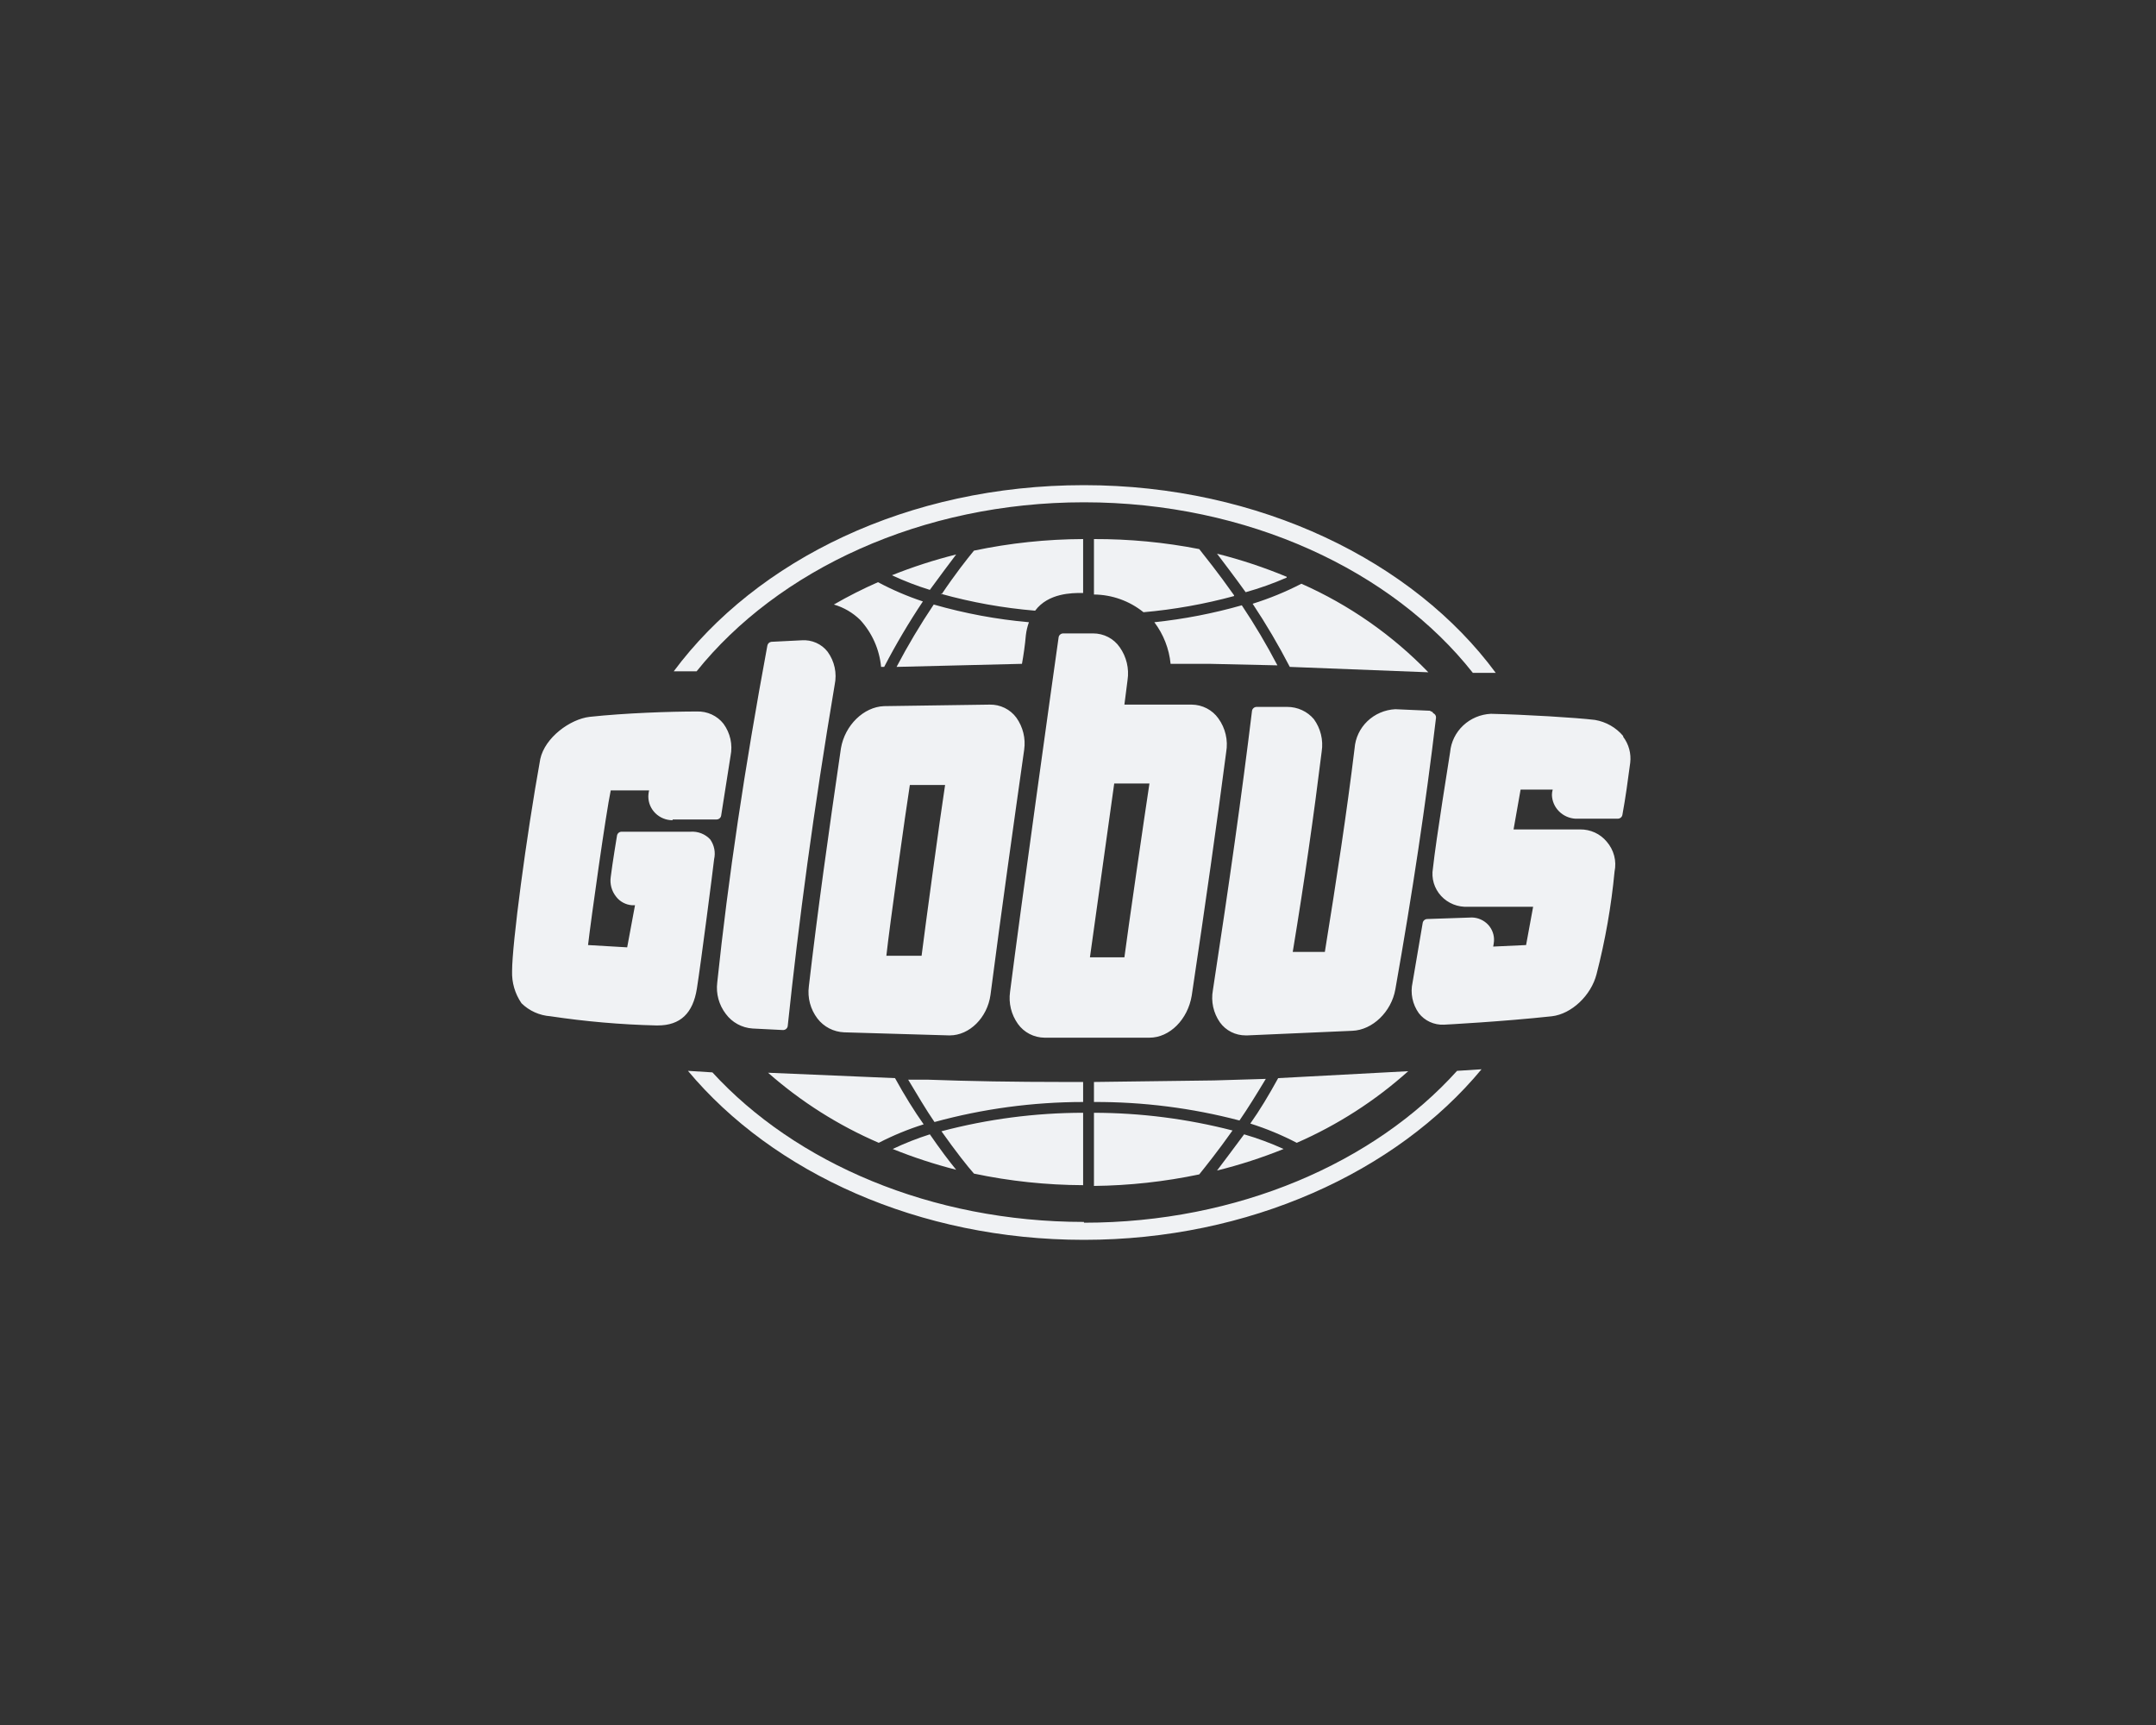<?xml version="1.0" encoding="UTF-8"?> <svg xmlns="http://www.w3.org/2000/svg" width="130" height="104" viewBox="0 0 130 104" fill="none"><rect x="0" y="0" width="130" height="104" fill="#333333" stroke="none"/><path d="M49.904 39.295C49.724 39.062 49.487 38.877 49.215 38.756C48.943 38.635 48.644 38.582 48.346 38.603L46.505 38.695C46.445 38.704 46.391 38.732 46.348 38.773C46.306 38.815 46.278 38.868 46.269 38.926C44.899 46.312 43.908 52.96 43.247 59.239C43.164 59.911 43.35 60.589 43.766 61.131C43.952 61.383 44.192 61.593 44.469 61.744C44.746 61.896 45.054 61.986 45.371 62.008L47.213 62.101C47.28 62.102 47.346 62.079 47.398 62.037C47.45 61.994 47.485 61.935 47.496 61.87C48.157 55.592 49.054 48.852 50.329 41.281C50.401 40.939 50.401 40.586 50.328 40.245C50.255 39.903 50.11 39.58 49.904 39.295ZM97.872 44.374C97.442 43.862 96.84 43.518 96.172 43.404C95.04 43.266 91.971 43.081 89.893 43.035C89.269 43.066 88.675 43.316 88.225 43.74C87.774 44.164 87.494 44.734 87.438 45.343C87.391 45.666 86.588 50.606 86.4 52.36C86.349 52.654 86.368 52.956 86.453 53.243C86.539 53.529 86.689 53.793 86.893 54.015C87.097 54.237 87.35 54.41 87.632 54.524C87.915 54.637 88.22 54.686 88.524 54.668H92.443L92.018 56.977L90.035 57.069C90.057 56.962 90.072 56.854 90.082 56.746C90.095 56.566 90.07 56.386 90.01 56.216C89.95 56.045 89.856 55.889 89.733 55.755C89.609 55.622 89.46 55.514 89.292 55.438C89.125 55.362 88.944 55.32 88.76 55.315L86.069 55.407C86.001 55.406 85.936 55.429 85.884 55.471C85.832 55.514 85.797 55.573 85.785 55.638L85.172 59.239C85.101 59.555 85.099 59.883 85.164 60.2C85.229 60.518 85.361 60.819 85.55 61.085C85.725 61.312 85.954 61.493 86.218 61.614C86.481 61.734 86.77 61.791 87.06 61.778C87.107 61.778 90.601 61.593 93.576 61.27C94.756 61.131 95.937 60.023 96.267 58.731C96.791 56.699 97.155 54.631 97.353 52.545C97.419 52.229 97.411 51.903 97.329 51.591C97.247 51.279 97.094 50.99 96.881 50.744C96.688 50.51 96.443 50.322 96.165 50.194C95.887 50.067 95.582 50.002 95.275 50.006H91.263L91.687 47.605H93.623C93.593 47.71 93.576 47.819 93.576 47.928C93.587 48.297 93.738 48.648 94.001 48.912C94.262 49.177 94.617 49.337 94.993 49.359H97.541C97.61 49.36 97.675 49.337 97.727 49.295C97.779 49.253 97.814 49.194 97.825 49.129C98.013 48.113 98.156 47.051 98.297 45.989C98.364 45.432 98.212 44.871 97.872 44.42V44.374ZM86.4 42.943L86.21 42.85L84.134 42.758C83.501 42.79 82.902 43.047 82.45 43.481C81.998 43.914 81.724 44.495 81.678 45.112C81.206 48.99 80.592 53.006 79.884 57.392H77.948C78.657 53.099 79.223 49.129 79.695 45.297C79.799 44.615 79.63 43.921 79.223 43.358C79.028 43.127 78.783 42.94 78.505 42.813C78.228 42.685 77.925 42.619 77.618 42.619H75.777C75.709 42.618 75.643 42.641 75.591 42.684C75.539 42.726 75.505 42.785 75.493 42.85C74.88 47.882 74.124 53.237 73.133 59.7C73.01 60.376 73.163 61.072 73.558 61.639C73.733 61.883 73.966 62.082 74.238 62.219C74.509 62.356 74.81 62.426 75.116 62.424H75.21L81.537 62.147C82.764 62.101 83.897 60.993 84.134 59.654C85.172 53.791 85.975 48.436 86.588 43.266C86.592 43.206 86.575 43.146 86.541 43.096C86.507 43.046 86.457 43.009 86.4 42.989V42.943ZM40.556 49.406H43.2C43.267 49.407 43.333 49.384 43.385 49.341C43.437 49.299 43.472 49.24 43.483 49.175C43.672 47.974 43.861 46.774 44.05 45.574C44.118 45.239 44.116 44.895 44.043 44.561C43.969 44.228 43.827 43.913 43.624 43.635C43.437 43.396 43.193 43.204 42.913 43.075C42.634 42.947 42.328 42.885 42.019 42.896C40.414 42.896 37.676 42.989 35.551 43.219C34.371 43.358 32.86 44.466 32.577 45.758C31.727 50.467 30.877 56.93 30.877 58.546C30.853 59.235 31.051 59.913 31.444 60.485C31.91 60.944 32.53 61.223 33.19 61.27C35.301 61.587 37.43 61.772 39.564 61.824H39.659C41.028 61.824 41.783 61.085 42.019 59.608C42.255 58.131 43.011 52.268 43.058 51.806C43.105 51.601 43.109 51.388 43.069 51.182C43.028 50.975 42.944 50.779 42.822 50.606C42.673 50.447 42.49 50.323 42.286 50.243C42.081 50.163 41.861 50.129 41.642 50.144H37.487C37.419 50.143 37.353 50.166 37.301 50.208C37.25 50.251 37.215 50.31 37.204 50.375C37.204 50.375 36.92 52.083 36.826 52.868C36.794 53.079 36.808 53.295 36.864 53.501C36.921 53.708 37.021 53.901 37.156 54.068C37.268 54.213 37.41 54.333 37.573 54.42C37.736 54.508 37.916 54.561 38.101 54.576H38.289L37.817 57.115L35.457 56.977C35.645 55.361 36.542 48.99 36.826 47.651H39.139C39.092 47.836 39.092 48.021 39.092 48.021C39.092 48.4 39.246 48.764 39.521 49.033C39.795 49.301 40.167 49.452 40.556 49.452V49.406ZM55.569 57.623H53.445C53.634 55.869 54.625 48.805 54.861 47.328H56.986C56.703 49.129 55.758 56.099 55.569 57.623ZM61.282 43.266C61.099 43.018 60.858 42.817 60.578 42.68C60.299 42.544 59.989 42.475 59.677 42.481L53.303 42.573C52.076 42.619 50.943 43.727 50.706 45.112C49.951 50.283 49.29 54.992 48.771 59.469C48.681 60.157 48.867 60.852 49.29 61.408C49.478 61.654 49.72 61.856 49.997 62C50.275 62.144 50.582 62.225 50.895 62.239L57.222 62.424H57.269C58.449 62.424 59.535 61.362 59.724 59.977C60.385 54.899 61.093 49.867 61.754 45.205C61.853 44.523 61.684 43.83 61.282 43.266ZM73.463 43.312C73.283 43.058 73.043 42.851 72.764 42.706C72.484 42.562 72.174 42.484 71.858 42.481H67.798L67.987 41.004C68.093 40.307 67.924 39.597 67.514 39.019C67.337 38.762 67.097 38.552 66.818 38.407C66.538 38.263 66.226 38.187 65.909 38.188H64.115C64.047 38.187 63.982 38.209 63.93 38.252C63.878 38.294 63.843 38.353 63.832 38.418C63.501 40.727 61.518 54.945 60.904 59.793C60.806 60.474 60.974 61.167 61.377 61.732C61.557 61.985 61.797 62.193 62.076 62.337C62.355 62.482 62.666 62.559 62.982 62.562H69.308C70.536 62.562 71.622 61.455 71.858 60.023C72.708 54.345 73.369 49.682 73.935 45.343C74.059 44.632 73.89 43.901 73.463 43.312ZM67.798 57.715H65.72L67.184 47.236H69.308C69.025 49.082 67.987 56.238 67.798 57.715Z" fill="#F0F2F4"></path><path d="M49.858 41.438C48.593 48.75 47.703 55.25 47.048 61.344L45.502 61.254C45.264 61.24 45.032 61.176 44.821 61.067C44.611 60.958 44.428 60.806 44.285 60.621C43.97 60.205 43.836 59.687 43.91 59.177C44.566 53.083 45.549 46.674 46.861 39.587L48.547 39.496C48.747 39.491 48.947 39.533 49.126 39.62C49.306 39.706 49.461 39.835 49.577 39.993C49.721 40.204 49.82 40.44 49.868 40.688C49.917 40.936 49.913 41.191 49.858 41.438ZM97.484 46.222C97.343 47.17 97.203 48.118 97.063 49.021H94.768C94.54 49.009 94.326 48.914 94.169 48.754C94.012 48.595 93.924 48.383 93.925 48.163C93.936 47.995 93.968 47.828 94.018 47.667C94.028 47.628 94.029 47.588 94.021 47.549C94.013 47.51 93.996 47.473 93.971 47.441C93.948 47.401 93.914 47.368 93.873 47.344C93.832 47.32 93.785 47.307 93.737 47.306H91.162C91.095 47.305 91.029 47.327 90.978 47.368C90.927 47.41 90.892 47.468 90.881 47.531L90.365 50.465C90.352 50.544 90.368 50.624 90.413 50.691L90.647 50.781H94.955C95.177 50.772 95.397 50.812 95.6 50.898C95.803 50.985 95.983 51.114 96.126 51.278C96.284 51.456 96.395 51.667 96.452 51.895C96.509 52.122 96.51 52.359 96.454 52.587C96.241 54.613 95.866 56.62 95.33 58.59C95.049 59.629 94.066 60.576 93.129 60.667C90.226 60.983 86.854 61.163 86.854 61.163C86.638 61.18 86.421 61.143 86.224 61.056C86.028 60.969 85.857 60.835 85.729 60.667C85.59 60.471 85.494 60.25 85.446 60.017C85.397 59.785 85.399 59.545 85.449 59.312L86.01 56.017L88.445 55.927C88.55 55.933 88.653 55.958 88.747 56.002C88.841 56.046 88.926 56.108 88.996 56.183C89.065 56.259 89.118 56.347 89.152 56.442C89.187 56.538 89.201 56.639 89.195 56.739C89.178 56.937 89.147 57.133 89.101 57.326C89.1 57.368 89.109 57.41 89.125 57.448C89.141 57.487 89.165 57.522 89.195 57.552L89.43 57.642L92.005 57.507C92.072 57.508 92.138 57.486 92.189 57.444C92.24 57.403 92.275 57.345 92.286 57.281C92.38 56.785 92.661 55.205 92.801 54.438C92.815 54.359 92.799 54.279 92.754 54.212L92.52 54.121H88.305C88.083 54.131 87.862 54.093 87.657 54.009C87.453 53.926 87.269 53.8 87.121 53.64C86.973 53.48 86.864 53.291 86.802 53.085C86.739 52.879 86.725 52.663 86.76 52.451C86.947 50.781 87.743 45.951 87.79 45.635C87.824 45.172 88.034 44.736 88.379 44.411C88.724 44.087 89.182 43.896 89.663 43.875C91.713 43.897 93.761 44.017 95.798 44.236C96.311 44.316 96.777 44.573 97.109 44.958C97.26 45.132 97.371 45.334 97.435 45.552C97.5 45.77 97.516 45.998 97.484 46.222ZM83.294 59.403C83.107 60.441 82.171 61.344 81.234 61.389L74.959 61.66H74.912C74.7 61.66 74.492 61.611 74.304 61.516C74.117 61.422 73.956 61.285 73.835 61.118C73.553 60.689 73.452 60.172 73.554 59.674C74.537 53.444 75.287 48.254 75.895 43.424H77.487C77.716 43.429 77.941 43.484 78.144 43.586C78.346 43.688 78.522 43.833 78.658 44.01C78.98 44.441 79.115 44.975 79.033 45.5C78.518 49.337 77.956 53.309 77.253 57.642C77.243 57.681 77.243 57.721 77.251 57.76C77.259 57.799 77.276 57.836 77.3 57.868L77.487 57.958L79.969 57.868C80.037 57.869 80.102 57.847 80.153 57.805C80.205 57.764 80.239 57.706 80.251 57.642C80.953 53.309 81.562 49.292 82.077 45.41C82.099 44.933 82.301 44.481 82.647 44.14C82.993 43.799 83.457 43.592 83.95 43.559L85.683 43.649C85.074 48.66 84.325 53.806 83.294 59.403ZM36.839 47.26C36.772 47.26 36.707 47.282 36.655 47.323C36.604 47.364 36.569 47.422 36.558 47.486C36.417 48.118 35.2 56.198 35.153 57.191C35.146 57.23 35.148 57.27 35.159 57.309C35.17 57.347 35.19 57.382 35.217 57.412C35.244 57.443 35.277 57.467 35.314 57.483C35.352 57.499 35.393 57.508 35.434 57.507L38.291 57.688C38.358 57.688 38.423 57.666 38.474 57.625C38.526 57.583 38.56 57.526 38.572 57.462C38.712 56.694 39.087 54.754 39.134 54.392C39.143 54.354 39.144 54.313 39.136 54.275C39.128 54.236 39.111 54.199 39.087 54.167L38.899 54.076H38.337C38.237 54.067 38.14 54.038 38.051 53.992C37.963 53.945 37.885 53.882 37.822 53.806C37.734 53.707 37.667 53.592 37.627 53.468C37.587 53.344 37.574 53.213 37.588 53.083C37.682 52.316 37.822 51.639 37.916 50.871H41.803C41.937 50.855 42.074 50.866 42.203 50.905C42.333 50.944 42.452 51.01 42.552 51.097C42.624 51.203 42.674 51.321 42.698 51.445C42.722 51.569 42.72 51.696 42.693 51.819C42.646 52.271 41.99 57.507 41.662 59.403C41.475 60.621 40.913 61.118 39.836 61.118H39.742C37.656 61.048 35.575 60.852 33.514 60.531C33.005 60.49 32.526 60.283 32.156 59.944C31.847 59.505 31.683 58.986 31.688 58.455C31.688 57.101 32.437 51.007 33.373 46.087C33.561 45.094 34.825 44.191 35.809 44.101C37.916 43.875 40.585 43.785 42.178 43.785C42.4 43.772 42.621 43.811 42.825 43.897C43.029 43.983 43.208 44.115 43.348 44.281C43.492 44.492 43.592 44.728 43.64 44.976C43.688 45.224 43.685 45.479 43.629 45.726L43.067 48.976H40.726C40.498 48.964 40.284 48.869 40.127 48.709C39.97 48.55 39.883 48.338 39.883 48.118L40.023 47.215H36.839V47.26ZM57.35 46.899H54.681C54.614 46.898 54.549 46.921 54.497 46.962C54.446 47.003 54.411 47.061 54.4 47.125C54.26 47.847 53.042 56.694 52.949 57.778C52.939 57.816 52.938 57.857 52.946 57.896C52.954 57.935 52.971 57.971 52.995 58.004L53.183 58.094H55.805C55.872 58.095 55.937 58.072 55.989 58.031C56.041 57.99 56.075 57.932 56.086 57.868C56.133 57.146 57.397 48.299 57.585 47.215C57.595 47.177 57.596 47.136 57.587 47.097C57.579 47.058 57.562 47.022 57.538 46.99L57.35 46.899ZM61.191 45.365C60.535 49.924 59.833 54.889 59.177 59.809C59.036 60.892 58.194 61.75 57.304 61.75H57.257L51.028 61.569C50.789 61.559 50.556 61.497 50.345 61.388C50.134 61.278 49.952 61.124 49.811 60.938C49.501 60.519 49.367 60.003 49.436 59.493C49.951 55.069 50.56 50.51 51.403 45.41C51.59 44.326 52.48 43.424 53.464 43.424L59.786 43.333C60.009 43.335 60.228 43.389 60.424 43.491C60.62 43.594 60.787 43.741 60.91 43.92C61.179 44.354 61.278 44.866 61.191 45.365ZM73.273 45.41C72.711 49.653 72.055 54.212 71.212 59.764C71.025 60.892 70.182 61.75 69.245 61.75H62.97C62.741 61.748 62.515 61.694 62.312 61.592C62.108 61.49 61.933 61.343 61.799 61.163C61.491 60.711 61.374 60.162 61.472 59.629C62.08 54.934 64.047 41.212 64.328 39H65.92C66.143 39.005 66.36 39.061 66.556 39.163C66.751 39.265 66.918 39.41 67.044 39.587C67.353 40.039 67.47 40.588 67.372 41.121L67.185 42.927C67.175 42.966 67.174 43.006 67.182 43.045C67.19 43.084 67.207 43.121 67.232 43.153L67.419 43.243H71.774C72.004 43.245 72.229 43.299 72.433 43.401C72.636 43.503 72.812 43.65 72.945 43.83C73.282 44.288 73.416 44.856 73.32 45.41H73.273ZM69.526 46.899H66.857C66.79 46.898 66.725 46.921 66.673 46.962C66.622 47.003 66.587 47.061 66.576 47.125L65.078 57.868C65.068 57.907 65.067 57.947 65.075 57.986C65.083 58.025 65.1 58.062 65.124 58.094L65.312 58.184H67.934C68.001 58.185 68.066 58.163 68.118 58.121C68.169 58.08 68.204 58.022 68.215 57.958C68.309 57.326 69.62 48.254 69.76 47.215C69.77 47.177 69.771 47.136 69.763 47.097C69.755 47.058 69.738 47.022 69.714 46.99L69.526 46.899Z" fill="#F0F2F4"></path><path d="M57.654 33.429C56.336 33.758 55.041 34.177 53.78 34.682C54.522 35.028 55.286 35.323 56.067 35.564C56.674 34.729 57.234 33.986 57.654 33.429ZM77.584 34.775C76.22 34.208 74.816 33.742 73.383 33.382C73.803 33.94 74.41 34.729 75.11 35.704C75.954 35.468 76.781 35.173 77.584 34.822V34.775ZM74.41 35.889C73.43 34.497 72.636 33.522 72.31 33.104C70.219 32.695 68.093 32.493 65.962 32.5V35.843C67.051 35.852 68.104 36.229 68.949 36.911C70.795 36.748 72.623 36.422 74.41 35.936V35.889ZM56.721 35.797C58.582 36.316 60.489 36.658 62.415 36.818C63.208 35.75 64.655 35.75 65.215 35.75H65.309V32.5C63.097 32.508 60.892 32.742 58.728 33.197C58.308 33.707 57.608 34.589 56.767 35.843L56.721 35.797ZM61.621 40.022C61.715 39.511 61.808 38.861 61.855 38.304C61.886 38.034 61.949 37.769 62.041 37.514C60.098 37.343 58.175 36.985 56.301 36.447C55.487 37.66 54.739 38.915 54.06 40.207L61.621 40.022ZM76.324 65.046L73.197 65.139L65.962 65.232V66.439C68.923 66.427 71.874 66.802 74.737 67.554C75.25 66.811 75.763 65.975 76.324 65.046ZM69.603 37.514C70.155 38.245 70.494 39.112 70.583 40.022H72.916L77.024 40.114C76.374 38.87 75.658 37.661 74.877 36.493C73.151 36.984 71.387 37.326 69.603 37.514ZM77.77 40.207L86.125 40.532C83.944 38.278 81.344 36.465 78.471 35.193C77.528 35.68 76.544 36.084 75.53 36.4C76.346 37.628 77.094 38.899 77.77 40.207ZM73.383 70.572C74.75 70.233 76.092 69.799 77.397 69.272C76.626 68.921 75.83 68.626 75.017 68.389C74.363 69.272 73.803 70.014 73.383 70.572ZM53.127 40.207H53.313C54.018 38.85 54.797 37.533 55.647 36.261C54.713 35.952 53.807 35.563 52.94 35.1C52.029 35.501 51.141 35.95 50.28 36.447C50.878 36.621 51.423 36.94 51.867 37.375C52.585 38.158 53.027 39.152 53.127 40.207ZM75.39 67.739C76.356 68.043 77.293 68.432 78.191 68.9C80.648 67.827 82.917 66.369 84.911 64.582L77.07 65C76.51 66.022 75.95 66.95 75.39 67.739ZM55.927 65.093H54.76C55.321 66.022 55.834 66.904 56.347 67.647C59.267 66.847 62.281 66.441 65.309 66.439V65.232H64.189C61.155 65.232 58.448 65.186 55.927 65.093ZM65.962 67.089V71.5C68.096 71.476 70.222 71.243 72.31 70.804C72.683 70.339 73.43 69.411 74.317 68.157C71.588 67.453 68.781 67.094 65.962 67.089ZM53.967 65L46.312 64.675C48.299 66.425 50.552 67.851 52.987 68.9C53.855 68.452 54.761 68.079 55.694 67.786C55.134 66.996 54.527 66.022 53.967 65ZM53.827 69.272C55.073 69.775 56.352 70.194 57.654 70.525C57.234 70.014 56.674 69.272 56.067 68.389C55.301 68.632 54.553 68.927 53.827 69.272ZM58.728 70.757C60.892 71.213 63.097 71.446 65.309 71.454V67.089C62.425 67.092 59.554 67.467 56.767 68.204C57.654 69.457 58.354 70.339 58.728 70.757Z" fill="#F0F2F4"></path><path d="M65.359 30.283C75.252 30.283 83.957 34.415 88.808 40.566H90.188C85.241 33.852 75.966 29.25 65.359 29.25C54.752 29.25 45.619 33.758 40.625 40.472H42.004C46.904 34.368 55.56 30.283 65.359 30.283ZM65.359 73.67C56.131 73.67 47.95 70.101 42.956 64.654L41.481 64.561C46.618 70.712 55.418 74.75 65.359 74.75C75.3 74.75 84.195 70.665 89.331 64.467L87.856 64.561C82.863 70.101 74.634 73.717 65.359 73.717V73.67Z" fill="#F0F2F4"></path></svg> 